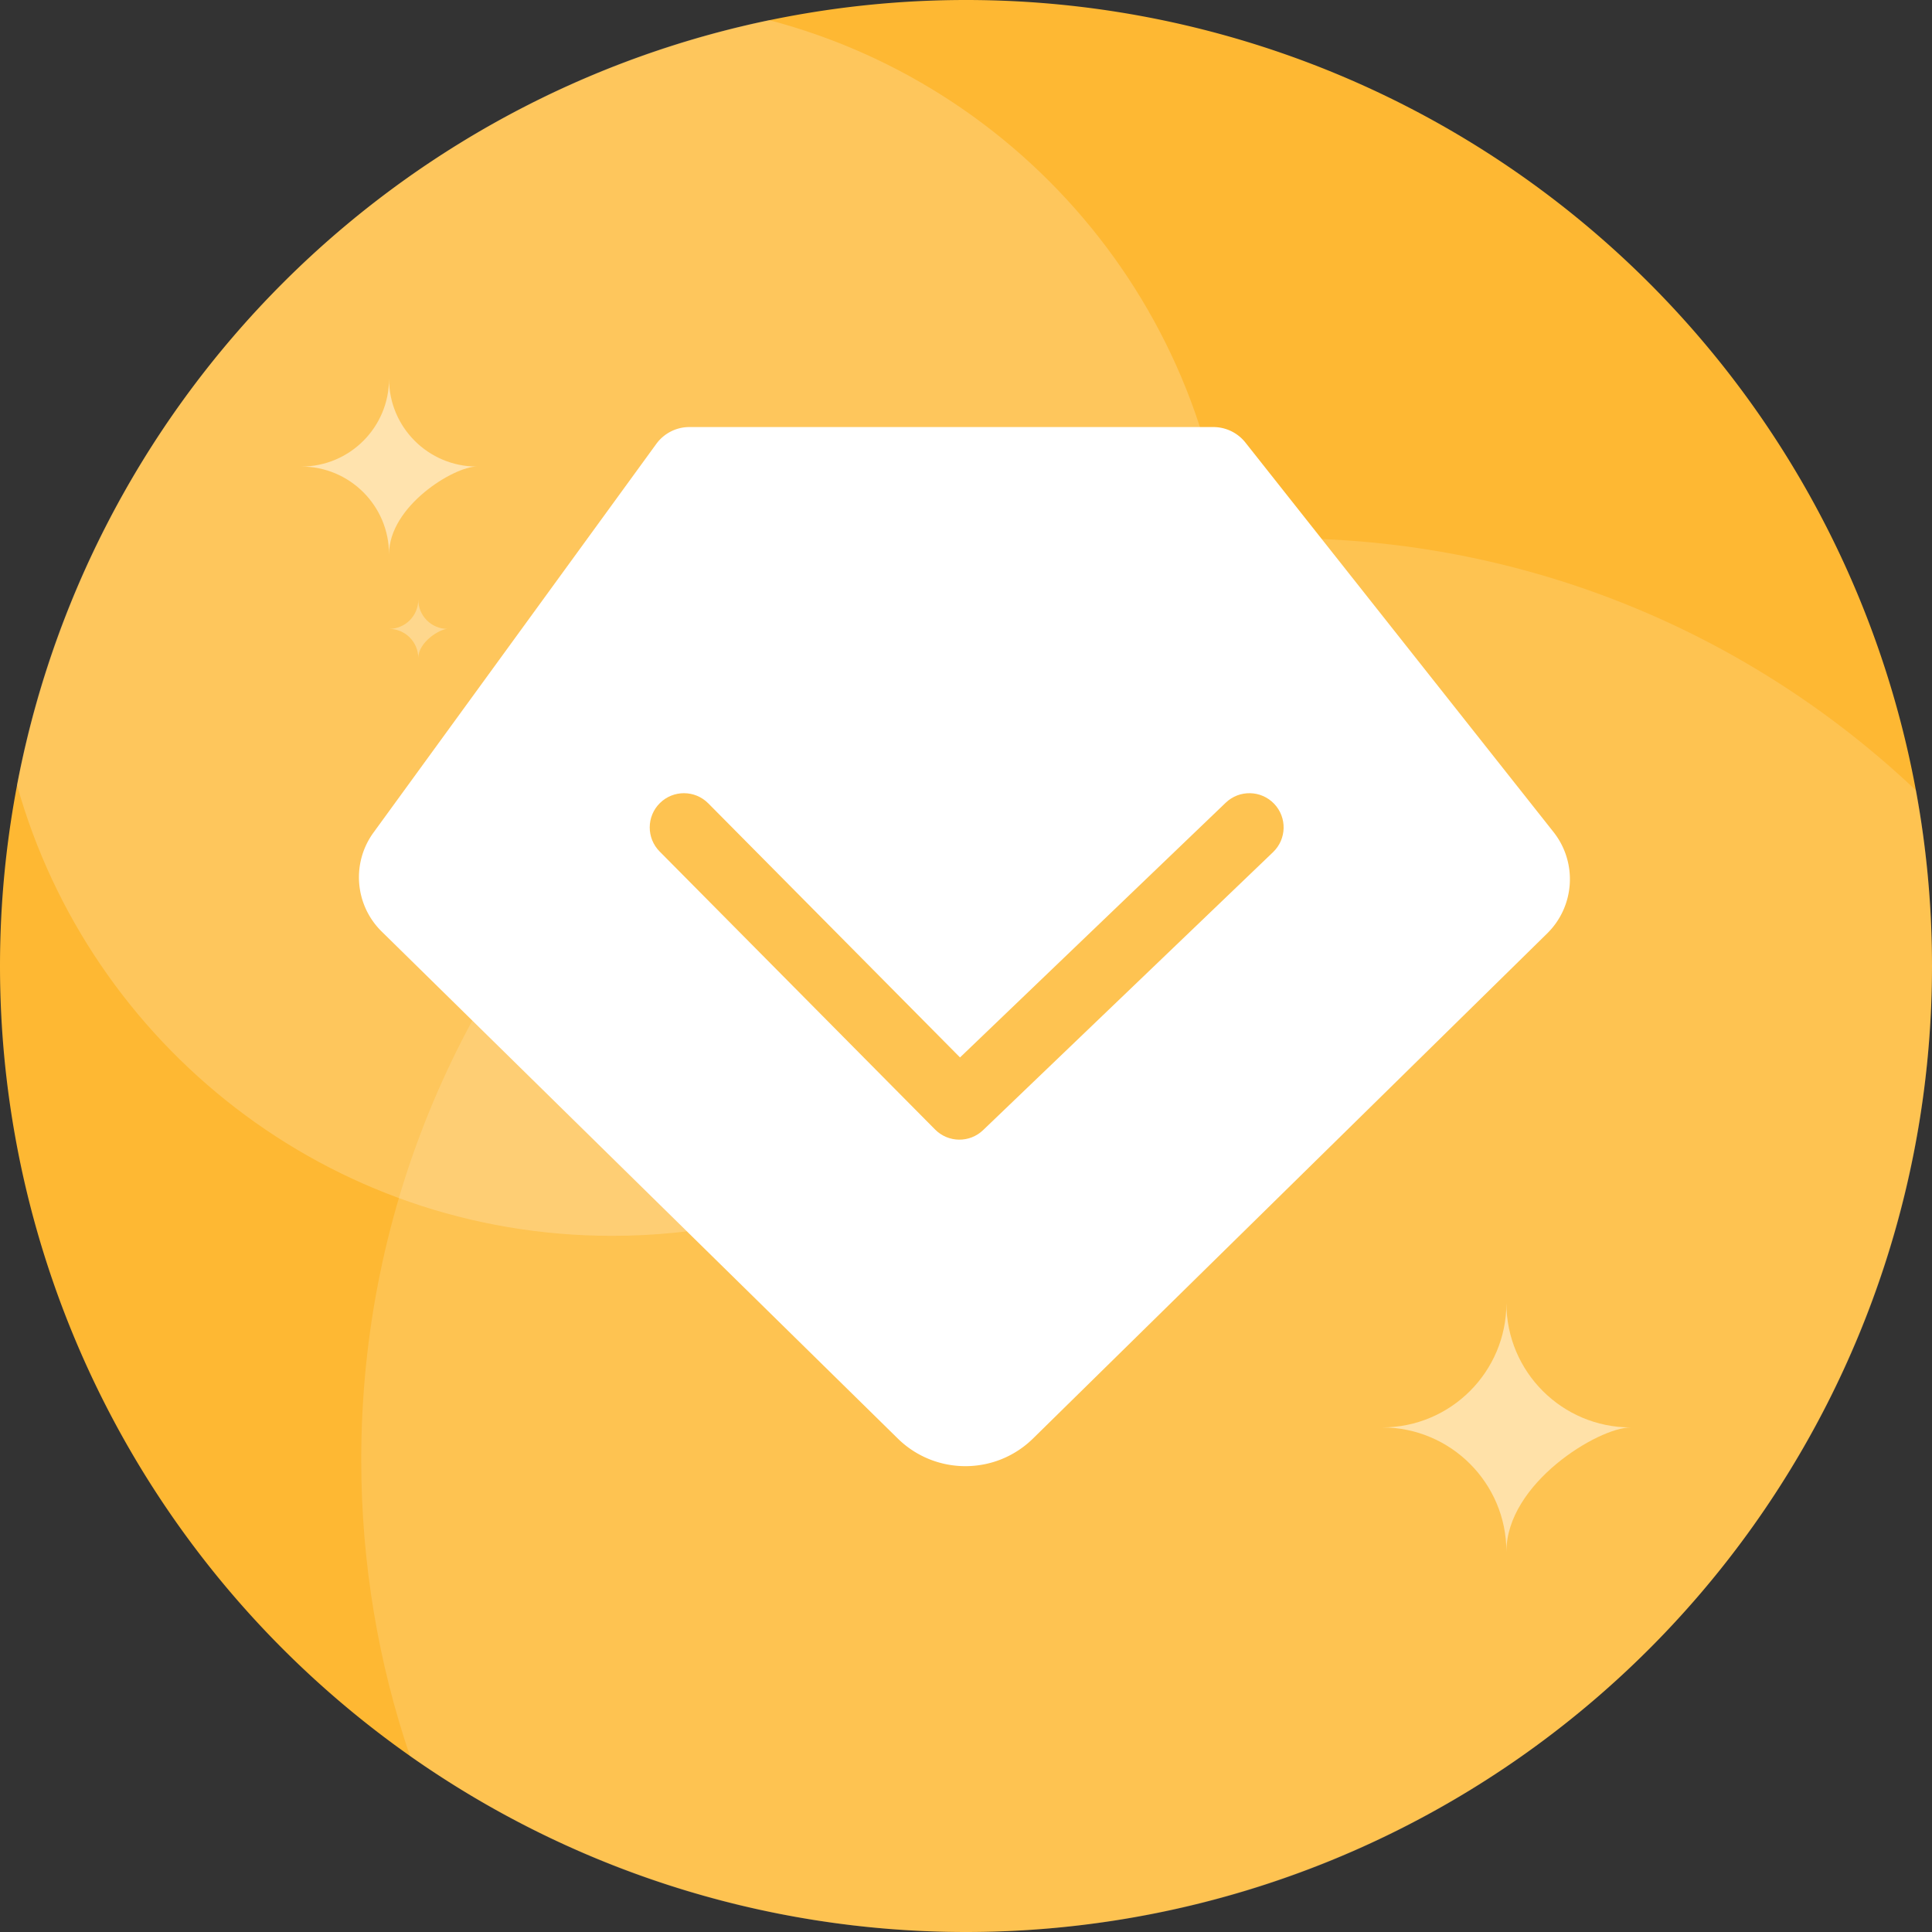 <?xml version="1.0" standalone="no"?><!DOCTYPE svg PUBLIC "-//W3C//DTD SVG 1.1//EN" "http://www.w3.org/Graphics/SVG/1.1/DTD/svg11.dtd"><svg t="1746709570156" class="icon" viewBox="0 0 1024 1024" version="1.1" xmlns="http://www.w3.org/2000/svg" p-id="3111" xmlns:xlink="http://www.w3.org/1999/xlink" width="200" height="200"><rect x="0" y="0" width="1024" height="1024" fill="#333333" stroke="none"/><path d="M512 512m-512 0a512 512 0 1 0 1024 0 512 512 0 1 0-1024 0Z" fill="#FEB833" p-id="3112"></path><path d="M324.409 655.019C505.29 655.019 651.918 508.388 651.918 327.509c0-152.138-103.733-280.047-244.33-316.854C205.814 52.464 47.497 213.018 8.987 415.982 47.588 553.88 174.183 655.019 324.409 655.019z" fill="#FFFFFF" fill-opacity=".2" p-id="3113"></path><path d="M512 1024c282.767 0 512-229.233 512-512 0-31.766-2.891-62.854-8.434-93.019C928.057 336.1 809.875 285.263 679.824 285.263c-269.711 0-488.357 218.645-488.357 488.357 0 54.96 9.084 107.803 25.822 157.104C300.627 989.489 402.283 1024 512 1024z" fill="#FFFFFF" fill-opacity=".15" p-id="3114"></path><path d="M732.536 756.566c36.39 0 65.889-29.5 65.889-65.889 0 36.39 29.503 65.889 65.889 65.889-17.054 0-65.889 29.503-65.889 65.889 0-36.386-29.5-65.889-65.889-65.889zM159.685 247.279c25.687 0 46.51-20.823 46.51-46.51 0 25.687 20.823 46.51 46.51 46.51-12.036 0-46.51 20.823-46.51 46.51 0-25.687-20.823-46.51-46.51-46.51z" fill="#FFFFFF" fill-opacity=".5" p-id="3115"></path><path d="M206.195 333.323c8.563 0 15.503-6.941 15.503-15.503 0 8.563 6.941 15.503 15.503 15.503-4.012 0-15.503 6.941-15.503 15.503 0-8.563-6.941-15.503-15.503-15.503z" fill="#FFFFFF" fill-opacity=".3" p-id="3116"></path><path d="M347.844 235.284A21.705 21.705 0 0 1 365.394 226.35h277.699a21.702 21.702 0 0 1 17.022 8.239L823.386 440.987c12.775 16.15 11.325 39.332-3.364 53.763L547.533 762.43c-19.904 19.554-51.803 19.554-71.706 0L202.312 493.741c-14.248-13.998-16.097-36.32-4.346-52.471l149.877-205.985z" fill="#FFFFFF" p-id="3117"></path><path d="M675.304 425.996c6.932 7.231 6.69 18.711-0.54 25.643L521.056 598.998c-7.146 6.851-18.467 6.706-25.435-0.327L349.622 451.312c-7.049-7.116-6.997-18.599 0.119-25.649 7.115-7.05 18.599-6.997 25.648 0.119l133.442 134.686 140.829-135.013c7.23-6.932 18.711-6.69 25.643 0.541z" fill="#FEC351" p-id="3118"></path></svg>